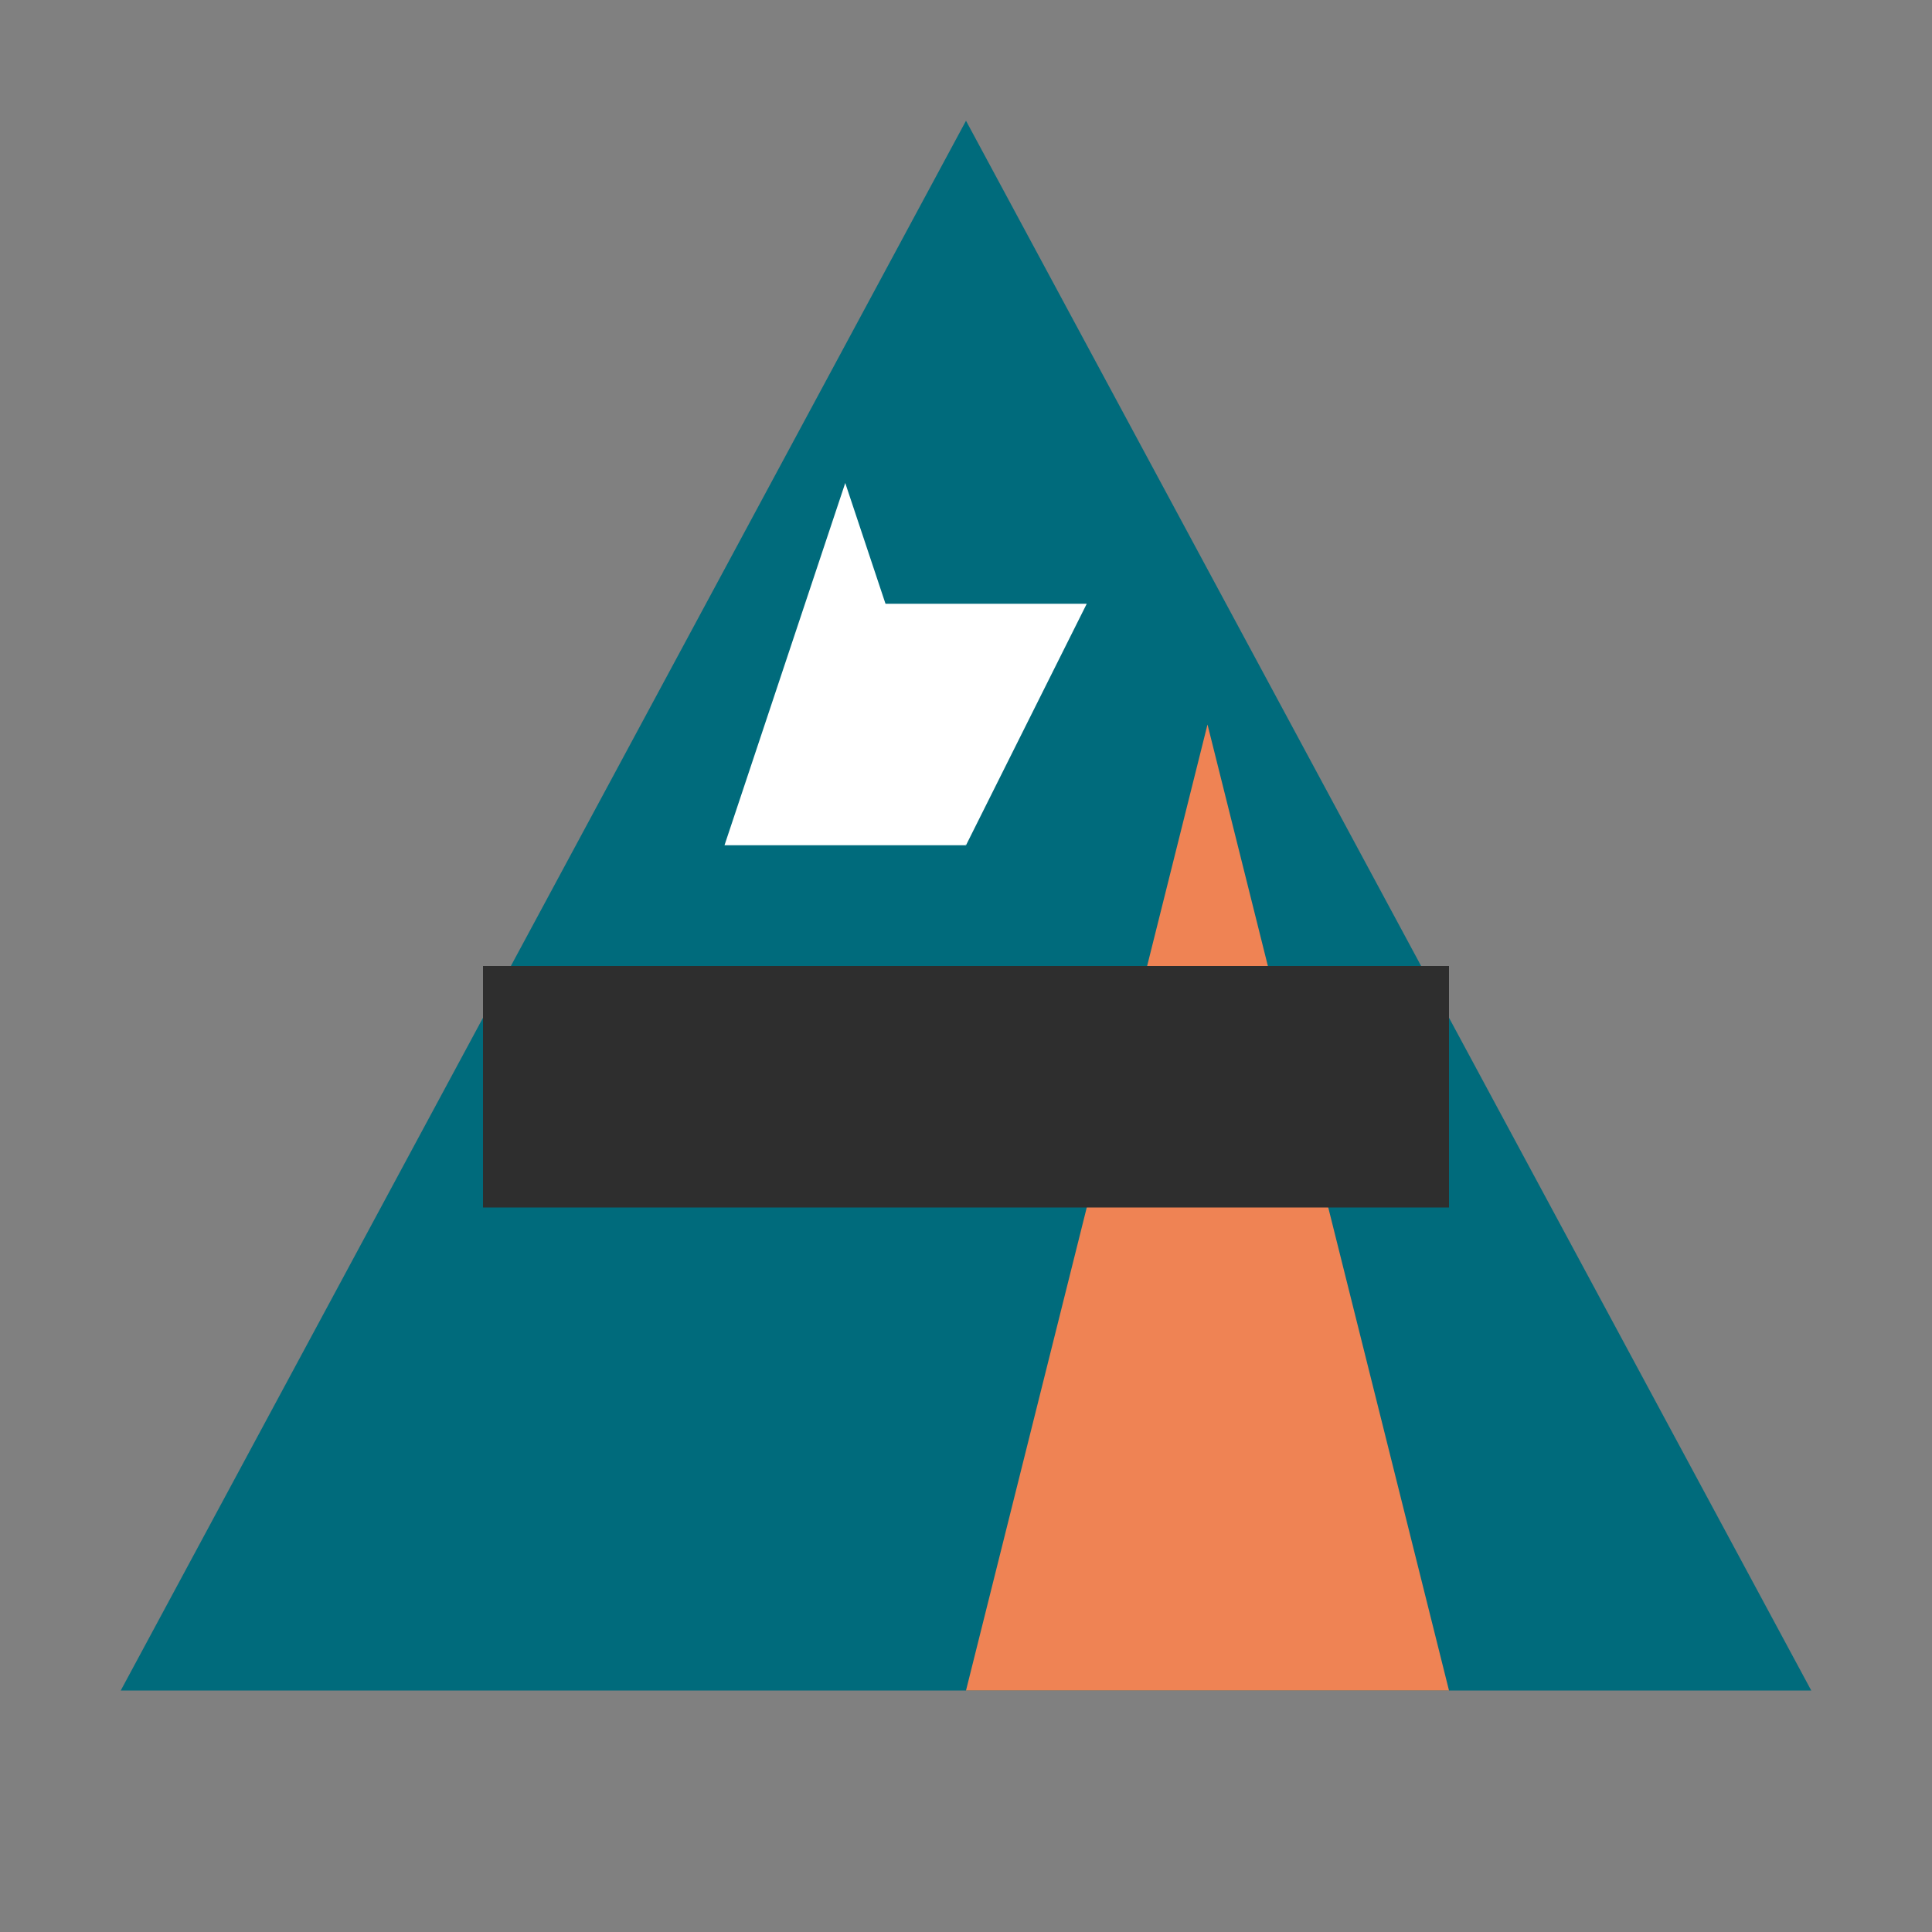 <svg width="32" height="32" viewBox="0 0 32 32" xmlns="http://www.w3.org/2000/svg">
    <rect x="0" y="0" width="32" height="32" fill="#808080" stroke="none"/>
    <!-- Triangle background -->
    <path d="M16 2L30 28H2L16 2Z" fill="#006b7c"/>
    
    <!-- Small accent triangle -->
    <path d="M20 12L24 28H16L20 12Z" fill="#ef8354"/>
    
    <!-- Text/shape element -->
    <rect x="8" y="16" width="16" height="4" fill="#2e2e2e"/>
    
    <!-- Letter A stylized -->
    <path d="M12 14L14 8L16 14H12Z" fill="white"/>
    <path d="M14 10L16 14L18 10H14Z" fill="white"/>
</svg> 